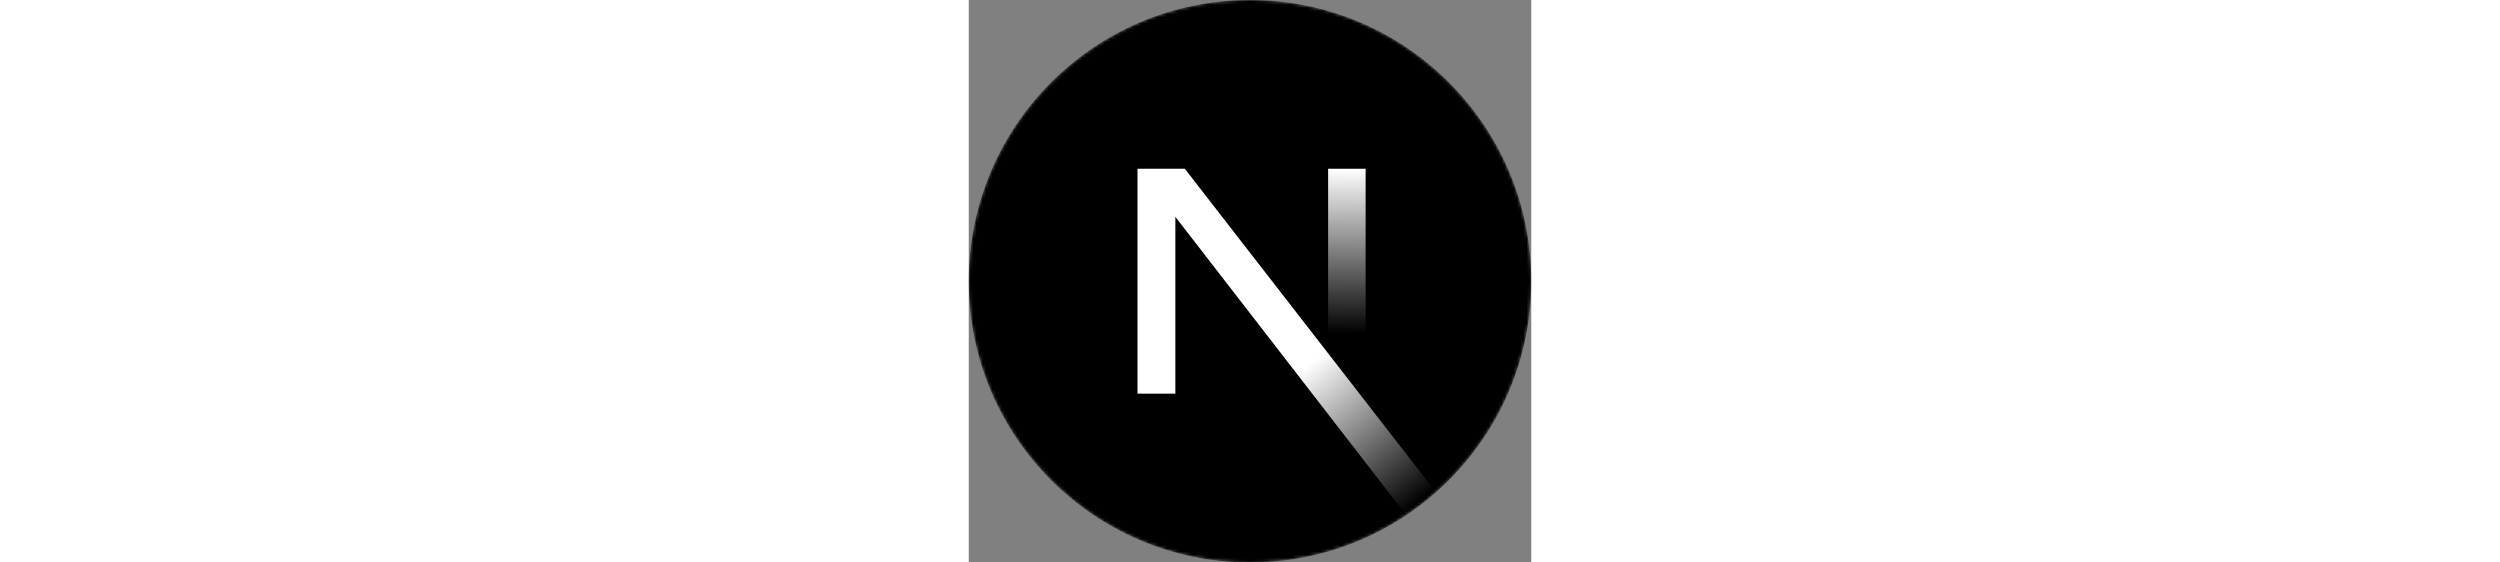 <svg xmlns="http://www.w3.org/2000/svg" viewBox="0 0 180 180" width="800px">
        <rect x="0" y="0" width="180" height="180" fill="#808080" stroke="none"/>
        <mask
          height="180"
          id=":r8:mask0_408_134"
          maskUnits="userSpaceOnUse"
          width="180"
          x="0"
          y="0"
          style="mask-type: alpha;"
        >
          <circle cx="90" cy="90" fill="black" r="90"></circle>
        </mask>
        <g mask="url(#:r8:mask0_408_134)">
          <circle
            cx="90"
            cy="90"
            data-circle="true"
            fill="black"
            r="90"
          ></circle>
          <path
            d="M149.508 157.52L69.142 54H54V125.97H66.114V69.384L139.999 164.845C143.333 162.614 146.509 160.165 149.508 157.52Z"
            fill="url(#:r8:paint0_linear_408_134)"
          ></path>
          <rect
            fill="url(#:r8:paint1_linear_408_134)"
            height="72"
            width="12"
            x="115"
            y="54"
          ></rect>
        </g>
        <defs>
          <linearGradient
            gradientUnits="userSpaceOnUse"
            id=":r8:paint0_linear_408_134"
            x1="109"
            x2="144.5"
            y1="116.5"
            y2="160.5"
          >
            <stop stop-color="white"></stop>
            <stop offset="1" stop-color="white" stop-opacity="0"></stop>
          </linearGradient>
          <linearGradient
            gradientUnits="userSpaceOnUse"
            id=":r8:paint1_linear_408_134"
            x1="121"
            x2="120.799"
            y1="54"
            y2="106.875"
          >
            <stop stop-color="white"></stop>
            <stop offset="1" stop-color="white" stop-opacity="0"></stop>
          </linearGradient>
        </defs>
      </svg>
